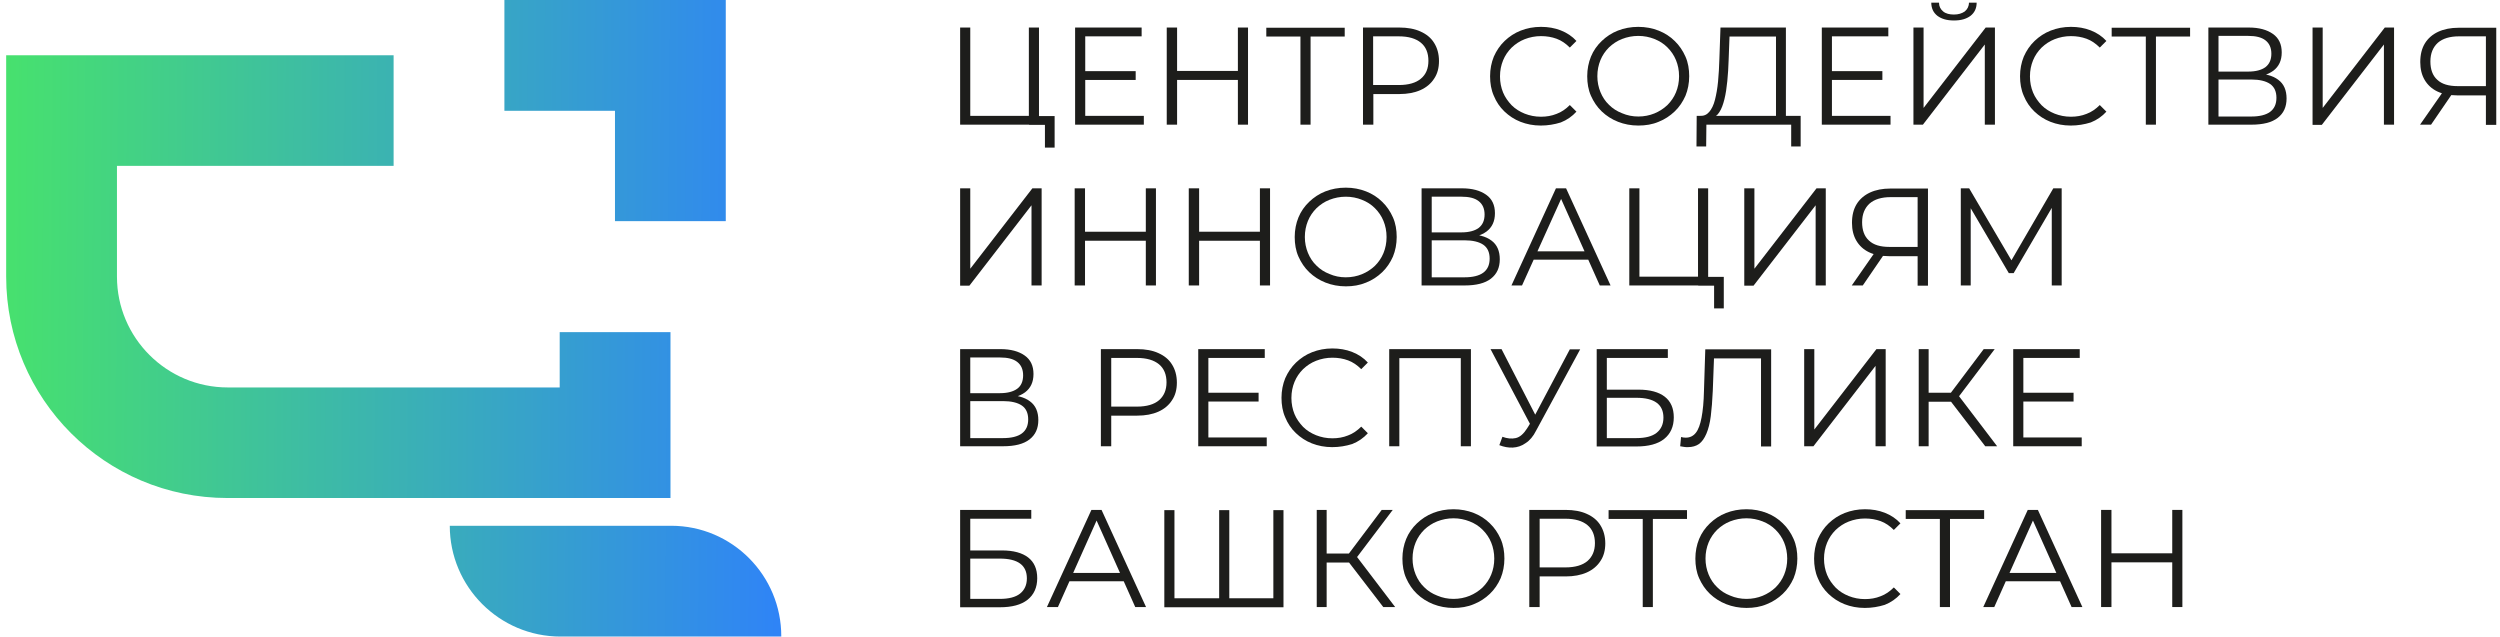 <?xml version="1.0" encoding="utf-8"?>
<!-- Generator: Adobe Illustrator 26.4.1, SVG Export Plug-In . SVG Version: 6.00 Build 0)  -->
<svg version="1.1" id="Слой_1" xmlns="http://www.w3.org/2000/svg" xmlns:xlink="http://www.w3.org/1999/xlink" x="0px" y="0px"
	 viewBox="0 0 1135 289" style="enable-background:new 0 0 1135 289;" xml:space="preserve">
<style type="text/css">
	.st0{fill:url(#SVGID_1_);}
	.st1{fill:url(#SVGID_00000053533467452846366390000006909930185687408567_);}
	.st2{fill:url(#SVGID_00000165216072972378761060000012881636279884526730_);}
	.st3{fill:#1D1D1B;}
</style>
<linearGradient id="SVGID_1_" gradientUnits="userSpaceOnUse" x1="-28.194" y1="124.337" x2="369.358" y2="127.403">
	<stop  offset="0" style="stop-color:#49E962"/>
	<stop  offset="1" style="stop-color:#2E80FC"/>
</linearGradient>
<path class="st0" d="M304.4,226.1v-75.3h-50.3v25.1h-25.1h-25.1h-13.5h-11.7h-75.3c-27.7,0-50.3-22.5-50.3-50.3V75.3h125.6V25.1
	H53.1H2.8v100.5c0,55.5,45,100.5,100.5,100.5h150.8H304.4L304.4,226.1z"/>
<linearGradient id="SVGID_00000064319513733453971950000000311628834803107995_" gradientUnits="userSpaceOnUse" x1="-29.252" y1="261.47" x2="368.3" y2="264.536">
	<stop  offset="0" style="stop-color:#49E962"/>
	<stop  offset="1" style="stop-color:#2E80FC"/>
</linearGradient>
<path style="fill:url(#SVGID_00000064319513733453971950000000311628834803107995_);" d="M304.7,238.7H204.2
	c0,27.7,22.5,50.3,50.3,50.3h100.2C354.8,261.3,332.4,238.7,304.7,238.7z"/>
<linearGradient id="SVGID_00000064331781659109900620000009309756225406966168_" gradientUnits="userSpaceOnUse" x1="-27.603" y1="47.686" x2="369.949" y2="50.752">
	<stop  offset="0" style="stop-color:#49E962"/>
	<stop  offset="1" style="stop-color:#2E80FC"/>
</linearGradient>
<path style="fill:url(#SVGID_00000064331781659109900620000009309756225406966168_);" d="M254.1,50.3h25.1v25v25.1h50.3V75.3v-25V0
	h-50.3h-25.1h-25.1v50.3h18.7H254.1z"/>
<g>
	<path class="st3" d="M435.9,56.6V12.5h4.6v40.1h26.6V12.5h4.6v44.1H435.9z M474.4,67V55.4l1.2,1.3h-8.4v-4h11.6V67H474.4z"/>
	<path class="st3" d="M492.8,52.6h26.5v4h-31.2V12.5h30.2v4h-25.6V52.6z M492.3,32.3h23.3v4h-23.3V32.3z"/>
	<path class="st3" d="M534.4,56.6h-4.7V12.5h4.7V56.6z M562.4,36.3h-28.5v-4.1h28.5V36.3z M562,12.5h4.6v44.1H562V12.5z"/>
	<path class="st3" d="M590.4,56.6V15.3l1.3,1.3h-16.8v-4h35.6v4h-16.7l1.2-1.3v41.3H590.4z"/>
	<path class="st3" d="M618.8,56.6V12.5h16.5c3.7,0,7,0.6,9.6,1.8c2.7,1.2,4.8,2.9,6.2,5.2c1.4,2.2,2.2,5,2.2,8.2
		c0,3.1-0.7,5.8-2.2,8c-1.4,2.2-3.5,4-6.2,5.2c-2.7,1.2-5.9,1.8-9.6,1.8h-13.9l2.1-2.2v16.1H618.8z M623.4,40.9l-2.1-2.3h13.8
		c4.4,0,7.8-1,10-2.9c2.3-1.9,3.4-4.6,3.4-8.1c0-3.5-1.1-6.3-3.4-8.2c-2.3-1.9-5.6-2.9-10-2.9h-13.8l2.1-2.2V40.9z"/>
	<path class="st3" d="M699.5,57c-3.3,0-6.4-0.6-9.2-1.7c-2.8-1.1-5.2-2.7-7.3-4.7c-2.1-2-3.7-4.4-4.8-7.1c-1.2-2.7-1.7-5.7-1.7-8.9
		c0-3.2,0.6-6.2,1.7-8.9c1.2-2.7,2.8-5.1,4.9-7.1c2.1-2,4.5-3.6,7.3-4.7c2.8-1.1,5.9-1.7,9.2-1.7c3.2,0,6.2,0.5,9,1.6
		c2.8,1.1,5.2,2.7,7.1,4.8l-3,3c-1.8-1.8-3.8-3.2-6-4c-2.2-0.8-4.5-1.2-7.1-1.2c-2.6,0-5.1,0.5-7.4,1.4c-2.3,0.9-4.2,2.2-5.9,3.8
		c-1.7,1.7-3,3.6-3.9,5.8c-0.9,2.2-1.4,4.6-1.4,7.3s0.5,5.1,1.4,7.3c0.9,2.2,2.3,4.1,3.9,5.8c1.7,1.7,3.7,2.9,5.9,3.8
		c2.3,0.9,4.7,1.4,7.4,1.4c2.5,0,4.9-0.4,7.1-1.3c2.2-0.8,4.2-2.2,6-4l3,3c-1.9,2.1-4.3,3.8-7.1,4.9C705.7,56.5,702.7,57,699.5,57z"
		/>
	<path class="st3" d="M743.8,57c-3.3,0-6.4-0.6-9.2-1.7c-2.8-1.1-5.3-2.7-7.4-4.7c-2.1-2-3.7-4.4-4.9-7.1c-1.2-2.7-1.7-5.7-1.7-8.9
		c0-3.2,0.6-6.2,1.7-8.9s2.8-5.1,4.9-7.1c2.1-2,4.5-3.6,7.3-4.7c2.8-1.1,5.9-1.7,9.3-1.7c3.3,0,6.4,0.6,9.2,1.7
		c2.8,1.1,5.3,2.7,7.3,4.7c2.1,2,3.7,4.4,4.9,7.1c1.2,2.7,1.7,5.7,1.7,8.9c0,3.2-0.6,6.2-1.7,8.9c-1.2,2.7-2.8,5.1-4.9,7.1
		c-2.1,2-4.5,3.6-7.3,4.7C750.2,56.5,747.1,57,743.8,57z M743.8,52.9c2.6,0,5.1-0.5,7.3-1.4c2.2-0.9,4.2-2.2,5.9-3.8
		c1.7-1.7,3-3.6,3.9-5.8s1.4-4.6,1.4-7.3s-0.5-5.1-1.4-7.3s-2.2-4.1-3.9-5.8c-1.7-1.7-3.6-2.9-5.9-3.8c-2.2-0.9-4.7-1.4-7.3-1.4
		c-2.6,0-5.1,0.5-7.4,1.4c-2.3,0.9-4.2,2.2-5.9,3.8c-1.7,1.7-3,3.6-3.9,5.8s-1.4,4.6-1.4,7.3c0,2.6,0.5,5,1.4,7.2
		c0.9,2.2,2.2,4.2,3.9,5.8c1.7,1.7,3.6,2.9,5.9,3.8C738.7,52.4,741.2,52.9,743.8,52.9z"/>
	<path class="st3" d="M770.2,66.5l0.1-13.9h47.2v13.9h-4.3v-9.9h-38.5l-0.1,9.9H770.2z M806.3,54.4V16.6h-21.1l-0.4,10.7
		c-0.1,3.3-0.3,6.5-0.6,9.5c-0.3,3-0.7,5.8-1.3,8.2c-0.6,2.4-1.3,4.4-2.3,5.9c-0.9,1.5-2.2,2.4-3.7,2.6l-5.1-0.9
		c1.7,0.1,3.1-0.5,4.2-1.8c1.1-1.3,2-3.1,2.6-5.5c0.6-2.4,1.1-5.1,1.4-8.3c0.3-3.2,0.5-6.6,0.6-10.2l0.5-14.3h29.7v41.9H806.3z"/>
	<path class="st3" d="M831.8,52.6h26.5v4h-31.2V12.5h30.2v4h-25.6V52.6z M831.3,32.3h23.3v4h-23.3V32.3z"/>
	<path class="st3" d="M868.7,56.6V12.5h4.6v36.5l28.2-36.5h4.2v44.1h-4.6V20.2L873,56.6H868.7z M887.1,9.3c-3.2,0-5.6-0.7-7.5-2.1
		c-1.8-1.4-2.8-3.4-2.8-6h3.5c0,1.7,0.7,3,1.9,4c1.2,1,2.9,1.4,4.9,1.4s3.6-0.5,4.9-1.4c1.2-1,1.9-2.3,1.9-4h3.5c0,2.6-1,4.6-2.8,6
		C892.7,8.6,890.3,9.3,887.1,9.3z"/>
	<path class="st3" d="M940.1,57c-3.3,0-6.4-0.6-9.2-1.7c-2.8-1.1-5.2-2.7-7.3-4.7c-2.1-2-3.7-4.4-4.8-7.1c-1.2-2.7-1.7-5.7-1.7-8.9
		c0-3.2,0.6-6.2,1.7-8.9c1.2-2.7,2.8-5.1,4.9-7.1c2.1-2,4.5-3.6,7.3-4.7c2.8-1.1,5.9-1.7,9.2-1.7c3.2,0,6.2,0.5,9,1.6
		c2.8,1.1,5.2,2.7,7.1,4.8l-3,3c-1.8-1.8-3.8-3.2-6-4c-2.2-0.8-4.5-1.2-7.1-1.2c-2.6,0-5.1,0.5-7.4,1.4c-2.3,0.9-4.2,2.2-5.9,3.8
		c-1.7,1.7-3,3.6-3.9,5.8c-0.9,2.2-1.4,4.6-1.4,7.3s0.5,5.1,1.4,7.3c0.9,2.2,2.3,4.1,3.9,5.8c1.7,1.7,3.7,2.9,5.9,3.8
		c2.3,0.9,4.7,1.4,7.4,1.4c2.5,0,4.9-0.4,7.1-1.3c2.2-0.8,4.2-2.2,6-4l3,3c-1.9,2.1-4.3,3.8-7.1,4.9C946.3,56.5,943.3,57,940.1,57z"
		/>
	<path class="st3" d="M974.2,56.6V15.3l1.3,1.3h-16.8v-4h35.6v4h-16.7l1.2-1.3v41.3H974.2z"/>
	<path class="st3" d="M1002.6,56.6V12.5h18.3c4.7,0,8.3,1,11,2.9c2.7,1.9,4,4.7,4,8.4c0,3.7-1.3,6.4-3.8,8.3
		c-2.6,1.9-5.9,2.8-10.1,2.8l1.1-1.6c4.9,0,8.7,1,11.2,2.9c2.6,1.9,3.8,4.8,3.8,8.5c0,3.8-1.3,6.7-4,8.8c-2.7,2.1-6.7,3.1-12,3.1
		H1002.6z M1007.2,32.5h13.5c3.4,0,6-0.7,7.8-2c1.8-1.4,2.7-3.4,2.7-6.1c0-2.7-0.9-4.7-2.7-6.1c-1.8-1.4-4.4-2-7.8-2h-13.5V32.5z
		 M1007.2,52.9h14.9c3.7,0,6.6-0.7,8.5-2.1c1.9-1.4,2.9-3.5,2.9-6.4c0-2.9-1-5-2.9-6.3c-1.9-1.3-4.8-2-8.5-2h-14.9V52.9z"/>
	<path class="st3" d="M1049.9,56.6V12.5h4.6v36.5l28.2-36.5h4.2v44.1h-4.6V20.2l-28.2,36.5H1049.9z"/>
	<path class="st3" d="M1128.6,56.6V42l1.3,1.3h-14.4c-3.5,0-6.5-0.6-9-1.8c-2.5-1.2-4.4-3-5.7-5.2c-1.3-2.2-2-4.9-2-8.1
		c0-3.4,0.7-6.2,2.1-8.5c1.4-2.3,3.5-4.1,6.1-5.3c2.6-1.2,5.7-1.8,9.2-1.8h17.1v44.1H1128.6z M1098.7,56.6l10.8-15.5h4.8l-10.6,15.5
		H1098.7z M1128.6,40.7V15.2l1.3,1.3h-13.6c-4.1,0-7.3,1-9.5,2.9c-2.2,2-3.4,4.8-3.4,8.5c0,3.6,1,6.4,3.1,8.3c2.1,2,5.2,2.9,9.3,2.9
		h14L1128.6,40.7z"/>
	<path class="st3" d="M435.9,129.6V85.5h4.6v36.5l28.2-36.5h4.2v44.1h-4.6V93.2l-28.2,36.5H435.9z"/>
	<path class="st3" d="M492.6,129.6h-4.7V85.5h4.7V129.6z M520.6,109.3h-28.5v-4.1h28.5V109.3z M520.2,85.5h4.6v44.1h-4.6V85.5z"/>
	<path class="st3" d="M544.4,129.6h-4.7V85.5h4.7V129.6z M572.5,109.3h-28.5v-4.1h28.5V109.3z M572,85.5h4.6v44.1H572V85.5z"/>
	<path class="st3" d="M611,130c-3.3,0-6.4-0.6-9.2-1.7c-2.8-1.1-5.3-2.7-7.4-4.7c-2.1-2-3.7-4.4-4.9-7.1c-1.2-2.7-1.7-5.7-1.7-8.9
		c0-3.2,0.6-6.2,1.7-8.9s2.8-5.1,4.9-7.1c2.1-2,4.5-3.6,7.3-4.7c2.8-1.1,5.9-1.7,9.3-1.7c3.3,0,6.4,0.6,9.2,1.7
		c2.8,1.1,5.3,2.7,7.3,4.7c2.1,2,3.7,4.4,4.9,7.1c1.2,2.7,1.7,5.7,1.7,8.9c0,3.2-0.6,6.2-1.7,8.9c-1.2,2.7-2.8,5.1-4.9,7.1
		c-2.1,2-4.5,3.6-7.3,4.7C617.3,129.5,614.3,130,611,130z M611,125.9c2.6,0,5.1-0.5,7.3-1.4c2.2-0.9,4.2-2.2,5.9-3.8
		c1.7-1.7,3-3.6,3.9-5.8s1.4-4.6,1.4-7.3s-0.5-5.1-1.4-7.3s-2.2-4.1-3.9-5.8c-1.7-1.7-3.6-2.9-5.9-3.8c-2.2-0.9-4.7-1.4-7.3-1.4
		c-2.6,0-5.1,0.5-7.4,1.4c-2.3,0.9-4.2,2.2-5.9,3.8c-1.7,1.7-3,3.6-3.9,5.8s-1.4,4.6-1.4,7.3c0,2.6,0.5,5,1.4,7.2
		c0.9,2.2,2.2,4.2,3.9,5.8c1.7,1.7,3.6,2.9,5.9,3.8C605.9,125.4,608.3,125.9,611,125.9z"/>
	<path class="st3" d="M645.4,129.6V85.5h18.3c4.7,0,8.3,1,11,2.9c2.7,1.9,4,4.7,4,8.4c0,3.7-1.3,6.4-3.8,8.3
		c-2.6,1.9-5.9,2.8-10.1,2.8l1.1-1.6c4.9,0,8.7,1,11.2,2.9c2.6,1.9,3.8,4.8,3.8,8.5c0,3.8-1.3,6.7-4,8.8c-2.7,2.1-6.7,3.1-12,3.1
		H645.4z M650,105.5h13.5c3.4,0,6-0.7,7.8-2c1.8-1.4,2.7-3.4,2.7-6.1c0-2.7-0.9-4.7-2.7-6.1c-1.8-1.4-4.4-2-7.8-2H650V105.5z
		 M650,125.9h14.9c3.7,0,6.6-0.7,8.5-2.1c1.9-1.4,2.9-3.5,2.9-6.4c0-2.9-1-5-2.9-6.3c-1.9-1.3-4.8-2-8.5-2H650V125.9z"/>
	<path class="st3" d="M686.2,129.6l20.2-44.1h4.6l20.2,44.1h-4.9l-18.5-41.4h1.9L691,129.6H686.2z M694.1,117.9l1.4-3.8h25.6
		l1.4,3.8H694.1z"/>
	<path class="st3" d="M739.7,129.6V85.5h4.6v40.1h26.6V85.5h4.6v44.1H739.7z M778.2,140v-11.6l1.2,1.3h-8.4v-4h11.6V140H778.2z"/>
	<path class="st3" d="M791.9,129.6V85.5h4.6v36.5l28.2-36.5h4.2v44.1h-4.6V93.2l-28.2,36.5H791.9z"/>
	<path class="st3" d="M870.6,129.6V115l1.3,1.3h-14.4c-3.5,0-6.5-0.6-9-1.8c-2.5-1.2-4.4-3-5.7-5.2c-1.3-2.2-2-4.9-2-8.1
		c0-3.4,0.7-6.2,2.1-8.5c1.4-2.3,3.5-4.1,6.1-5.3c2.6-1.2,5.7-1.8,9.2-1.8h17.1v44.1H870.6z M840.7,129.6l10.8-15.5h4.8l-10.6,15.5
		H840.7z M870.6,113.7V88.2l1.3,1.3h-13.6c-4.1,0-7.3,1-9.5,2.9c-2.2,2-3.4,4.8-3.4,8.5c0,3.6,1,6.4,3.1,8.3c2.1,2,5.2,2.9,9.3,2.9
		h14L870.6,113.7z"/>
	<path class="st3" d="M890.2,129.6V85.5h3.8l20.2,34.4h-2l20-34.4h3.8v44.1h-4.5V92.5h1.1L914.2,124H912l-18.5-31.5h1.2v37.1H890.2z
		"/>
	<path class="st3" d="M435.9,202.6v-44.1h18.3c4.7,0,8.3,1,11,2.9c2.7,1.9,4,4.7,4,8.4c0,3.7-1.3,6.4-3.8,8.3
		c-2.6,1.9-5.9,2.8-10.1,2.8l1.1-1.6c4.9,0,8.7,1,11.2,2.9c2.6,1.9,3.8,4.8,3.8,8.5c0,3.8-1.3,6.7-4,8.8c-2.7,2.1-6.7,3.1-12,3.1
		H435.9z M440.5,178.5H454c3.4,0,6-0.7,7.8-2s2.7-3.4,2.7-6.1c0-2.7-0.9-4.7-2.7-6.1c-1.8-1.4-4.4-2-7.8-2h-13.5V178.5z
		 M440.5,198.9h14.9c3.7,0,6.6-0.7,8.5-2.1s2.9-3.5,2.9-6.4c0-2.9-1-5-2.9-6.3c-1.9-1.3-4.8-2-8.5-2h-14.9V198.9z"/>
	<path class="st3" d="M499.8,202.6v-44.1h16.5c3.7,0,7,0.6,9.6,1.8c2.7,1.2,4.8,2.9,6.2,5.2c1.4,2.2,2.2,5,2.2,8.2
		c0,3.1-0.7,5.8-2.2,8c-1.4,2.2-3.5,4-6.2,5.2c-2.7,1.2-5.9,1.8-9.6,1.8h-13.9l2.1-2.2v16.1H499.8z M504.5,186.9l-2.1-2.3h13.8
		c4.4,0,7.8-1,10-2.9s3.4-4.6,3.4-8.1c0-3.5-1.1-6.3-3.4-8.2c-2.3-1.9-5.6-2.9-10-2.9h-13.8l2.1-2.2V186.9z"/>
	<path class="st3" d="M548.6,198.6h26.5v4H544v-44.1h30.2v4h-25.6V198.6z M548.1,178.3h23.3v4h-23.3V178.3z"/>
	<path class="st3" d="M604.8,203c-3.3,0-6.4-0.6-9.2-1.7c-2.8-1.1-5.2-2.7-7.3-4.7c-2.1-2-3.7-4.4-4.8-7.1c-1.2-2.7-1.7-5.7-1.7-8.9
		c0-3.2,0.6-6.2,1.7-8.9c1.2-2.7,2.8-5.1,4.9-7.1c2.1-2,4.5-3.6,7.3-4.7c2.8-1.1,5.9-1.7,9.2-1.7c3.2,0,6.2,0.5,9,1.6
		c2.8,1.1,5.2,2.7,7.1,4.8l-3,3c-1.8-1.8-3.8-3.2-6-4c-2.2-0.8-4.5-1.2-7.1-1.2c-2.6,0-5.1,0.5-7.4,1.4c-2.3,0.9-4.2,2.2-5.9,3.8
		c-1.7,1.7-3,3.6-3.9,5.8c-0.9,2.2-1.4,4.6-1.4,7.3c0,2.6,0.5,5.1,1.4,7.3c0.9,2.2,2.3,4.1,3.9,5.8c1.7,1.7,3.7,2.9,5.9,3.8
		c2.3,0.9,4.7,1.4,7.4,1.4c2.5,0,4.9-0.4,7.1-1.3c2.2-0.8,4.2-2.2,6-4l3,3c-1.9,2.1-4.3,3.8-7.1,4.9C611,202.5,608,203,604.8,203z"
		/>
	<path class="st3" d="M630.7,202.6v-44.1h37.1v44.1h-4.6v-41.3l1.2,1.3h-30.3l1.2-1.3v41.3H630.7z"/>
	<path class="st3" d="M695.8,194.7l-19.1-36.2h5l16.6,32.3L695.8,194.7z M682.1,198.3c2.1,0.8,4.2,1,6,0.6c1.9-0.4,3.6-1.9,5.2-4.4
		l2.1-3.4l0.4-0.6l16.9-31.9h4.7l-20,36.9c-1.3,2.6-2.9,4.5-4.8,5.7c-1.8,1.3-3.8,1.9-5.8,2c-2,0.1-4.1-0.3-6.1-1.1L682.1,198.3z"/>
	<path class="st3" d="M724.9,202.6v-44.1h32.3v4h-27.7v14.4h14.4c5.2,0,9.2,1.1,11.9,3.2c2.7,2.1,4.1,5.2,4.1,9.4
		c0,4.2-1.5,7.5-4.4,9.8c-2.9,2.3-7.1,3.4-12.6,3.4H724.9z M729.5,198.9h13.4c4.1,0,7.2-0.8,9.2-2.4s3.1-3.9,3.1-6.9
		c0-6-4.1-9-12.3-9h-13.4V198.9z"/>
	<path class="st3" d="M766.3,203c-0.6,0-1.2,0-1.7-0.1c-0.5-0.1-1.2-0.2-1.8-0.3l0.4-4.2c0.7,0.2,1.4,0.3,2.1,0.3
		c1.9,0,3.4-0.7,4.6-2.2c1.2-1.5,2-3.8,2.6-6.9c0.6-3.1,1-7.2,1.1-12.1l0.6-18.9h29.9v44.1h-4.6v-41.3l1.2,1.3h-23.6l1.1-1.3
		l-0.6,16.1c-0.2,4.4-0.5,8.2-0.9,11.4s-1.1,5.9-2,8c-0.9,2.1-2,3.7-3.4,4.7C770,202.5,768.3,203,766.3,203z"/>
	<path class="st3" d="M819.1,202.6v-44.1h4.6v36.5l28.2-36.5h4.2v44.1h-4.6v-36.5l-28.2,36.5H819.1z"/>
	<path class="st3" d="M871.1,202.6v-44.1h4.5v44.1H871.1z M874.3,182.4v-4.1h13.8v4.1H874.3z M888.5,181.1l-4.3-0.8l16.4-21.8h5
		L888.5,181.1z M901.3,202.6l-16.9-22l3.8-2.3l18.5,24.3H901.3z"/>
	<path class="st3" d="M918.6,198.6h26.5v4H914v-44.1h30.2v4h-25.6V198.6z M918.1,178.3h23.3v4h-23.3V178.3z"/>
	<path class="st3" d="M435.9,275.6v-44.1h32.3v4h-27.7v14.4h14.4c5.2,0,9.2,1.1,11.9,3.2c2.7,2.1,4.1,5.2,4.1,9.4
		c0,4.2-1.5,7.5-4.4,9.8c-2.9,2.3-7.1,3.4-12.6,3.4H435.9z M440.5,271.9h13.4c4.1,0,7.2-0.8,9.2-2.4s3.1-3.9,3.1-6.9
		c0-6-4.1-9-12.3-9h-13.4V271.9z"/>
	<path class="st3" d="M475.3,275.6l20.2-44.1h4.6l20.2,44.1h-4.9l-18.5-41.4h1.9l-18.5,41.4H475.3z M483.2,263.9l1.4-3.8h25.6
		l1.4,3.8H483.2z"/>
	<path class="st3" d="M554.6,271.6l-1.1,1.3v-41.3h4.6v41.3l-1.3-1.3h22.6l-1.3,1.3v-41.3h4.6v44.1h-54.1v-44.1h4.6v41.3l-1.2-1.3
		H554.6z"/>
	<path class="st3" d="M597.8,275.6v-44.1h4.5v44.1H597.8z M600.9,255.4v-4.1h13.8v4.1H600.9z M615.2,254.1l-4.3-0.8l16.4-21.8h5
		L615.2,254.1z M628,275.6l-16.9-22l3.8-2.3l18.5,24.3H628z"/>
	<path class="st3" d="M659.9,276c-3.3,0-6.4-0.6-9.2-1.7c-2.8-1.1-5.3-2.7-7.4-4.7c-2.1-2-3.7-4.4-4.9-7.1c-1.2-2.7-1.7-5.7-1.7-8.9
		c0-3.2,0.6-6.2,1.7-8.9s2.8-5.1,4.9-7.1s4.5-3.6,7.3-4.7c2.8-1.1,5.9-1.7,9.3-1.7c3.3,0,6.4,0.6,9.2,1.7c2.8,1.1,5.3,2.7,7.3,4.7
		c2.1,2,3.7,4.4,4.9,7.1c1.2,2.7,1.7,5.7,1.7,8.9c0,3.2-0.6,6.2-1.7,8.9c-1.2,2.7-2.8,5.1-4.9,7.1c-2.1,2-4.5,3.6-7.3,4.7
		C666.3,275.5,663.2,276,659.9,276z M659.9,271.9c2.6,0,5.1-0.5,7.3-1.4s4.2-2.2,5.9-3.8c1.7-1.7,3-3.6,3.9-5.8s1.4-4.6,1.4-7.3
		c0-2.6-0.5-5.1-1.4-7.3s-2.2-4.1-3.9-5.8c-1.7-1.7-3.6-2.9-5.9-3.8s-4.7-1.4-7.3-1.4c-2.6,0-5.1,0.5-7.4,1.4
		c-2.3,0.9-4.2,2.2-5.9,3.8c-1.7,1.7-3,3.6-3.9,5.8s-1.4,4.6-1.4,7.3c0,2.6,0.5,5,1.4,7.2c0.9,2.2,2.2,4.2,3.9,5.8
		c1.7,1.7,3.6,2.9,5.9,3.8C654.8,271.4,657.3,271.9,659.9,271.9z"/>
	<path class="st3" d="M694.3,275.6v-44.1h16.5c3.7,0,7,0.6,9.6,1.8c2.7,1.2,4.8,2.9,6.2,5.2c1.4,2.2,2.2,5,2.2,8.2
		c0,3.1-0.7,5.8-2.2,8c-1.4,2.2-3.5,4-6.2,5.2c-2.7,1.2-5.9,1.8-9.6,1.8h-13.9l2.1-2.2v16.1H694.3z M699,259.9l-2.1-2.3h13.8
		c4.4,0,7.8-1,10-2.9s3.4-4.6,3.4-8.1c0-3.5-1.1-6.3-3.4-8.2c-2.3-1.9-5.6-2.9-10-2.9h-13.8l2.1-2.2V259.9z"/>
	<path class="st3" d="M745.8,275.6v-41.3l1.3,1.3h-16.8v-4h35.6v4h-16.7l1.2-1.3v41.3H745.8z"/>
	<path class="st3" d="M792.9,276c-3.3,0-6.4-0.6-9.2-1.7c-2.8-1.1-5.3-2.7-7.4-4.7c-2.1-2-3.7-4.4-4.9-7.1c-1.2-2.7-1.7-5.7-1.7-8.9
		c0-3.2,0.6-6.2,1.7-8.9s2.8-5.1,4.9-7.1s4.5-3.6,7.3-4.7c2.8-1.1,5.9-1.7,9.3-1.7c3.3,0,6.4,0.6,9.2,1.7c2.8,1.1,5.3,2.7,7.3,4.7
		c2.1,2,3.7,4.4,4.9,7.1c1.2,2.7,1.7,5.7,1.7,8.9c0,3.2-0.6,6.2-1.7,8.9c-1.2,2.7-2.8,5.1-4.9,7.1c-2.1,2-4.5,3.6-7.3,4.7
		C799.3,275.5,796.2,276,792.9,276z M792.9,271.9c2.6,0,5.1-0.5,7.3-1.4s4.2-2.2,5.9-3.8c1.7-1.7,3-3.6,3.9-5.8s1.4-4.6,1.4-7.3
		c0-2.6-0.5-5.1-1.4-7.3s-2.2-4.1-3.9-5.8c-1.7-1.7-3.6-2.9-5.9-3.8s-4.7-1.4-7.3-1.4c-2.6,0-5.1,0.5-7.4,1.4
		c-2.3,0.9-4.2,2.2-5.9,3.8c-1.7,1.7-3,3.6-3.9,5.8s-1.4,4.6-1.4,7.3c0,2.6,0.5,5,1.4,7.2c0.9,2.2,2.2,4.2,3.9,5.8
		c1.7,1.7,3.6,2.9,5.9,3.8C787.8,271.4,790.3,271.9,792.9,271.9z"/>
	<path class="st3" d="M846.6,276c-3.3,0-6.4-0.6-9.2-1.7c-2.8-1.1-5.2-2.7-7.3-4.7c-2.1-2-3.7-4.4-4.8-7.1c-1.2-2.7-1.7-5.7-1.7-8.9
		c0-3.2,0.6-6.2,1.7-8.9c1.2-2.7,2.8-5.1,4.9-7.1c2.1-2,4.5-3.6,7.3-4.7c2.8-1.1,5.9-1.7,9.2-1.7c3.2,0,6.2,0.5,9,1.6
		c2.8,1.1,5.2,2.7,7.1,4.8l-3,3c-1.8-1.8-3.8-3.2-6-4c-2.2-0.8-4.5-1.2-7.1-1.2c-2.6,0-5.1,0.5-7.4,1.4c-2.3,0.9-4.2,2.2-5.9,3.8
		c-1.7,1.7-3,3.6-3.9,5.8c-0.9,2.2-1.4,4.6-1.4,7.3c0,2.6,0.5,5.1,1.4,7.3c0.9,2.2,2.3,4.1,3.9,5.8c1.7,1.7,3.7,2.9,5.9,3.8
		c2.3,0.9,4.7,1.4,7.4,1.4c2.5,0,4.9-0.4,7.1-1.3c2.2-0.8,4.2-2.2,6-4l3,3c-1.9,2.1-4.3,3.8-7.1,4.9
		C852.8,275.5,849.8,276,846.6,276z"/>
	<path class="st3" d="M880.7,275.6v-41.3l1.3,1.3h-16.8v-4h35.6v4h-16.7l1.2-1.3v41.3H880.7z"/>
	<path class="st3" d="M900.4,275.6l20.2-44.1h4.6l20.2,44.1h-4.9l-18.5-41.4h1.9l-18.5,41.4H900.4z M908.4,263.9l1.4-3.8h25.6
		l1.4,3.8H908.4z"/>
	<path class="st3" d="M958.6,275.6h-4.7v-44.1h4.7V275.6z M986.6,255.3h-28.5v-4.1h28.5V255.3z M986.2,231.5h4.6v44.1h-4.6V231.5z"
		/>
</g>
</svg>
